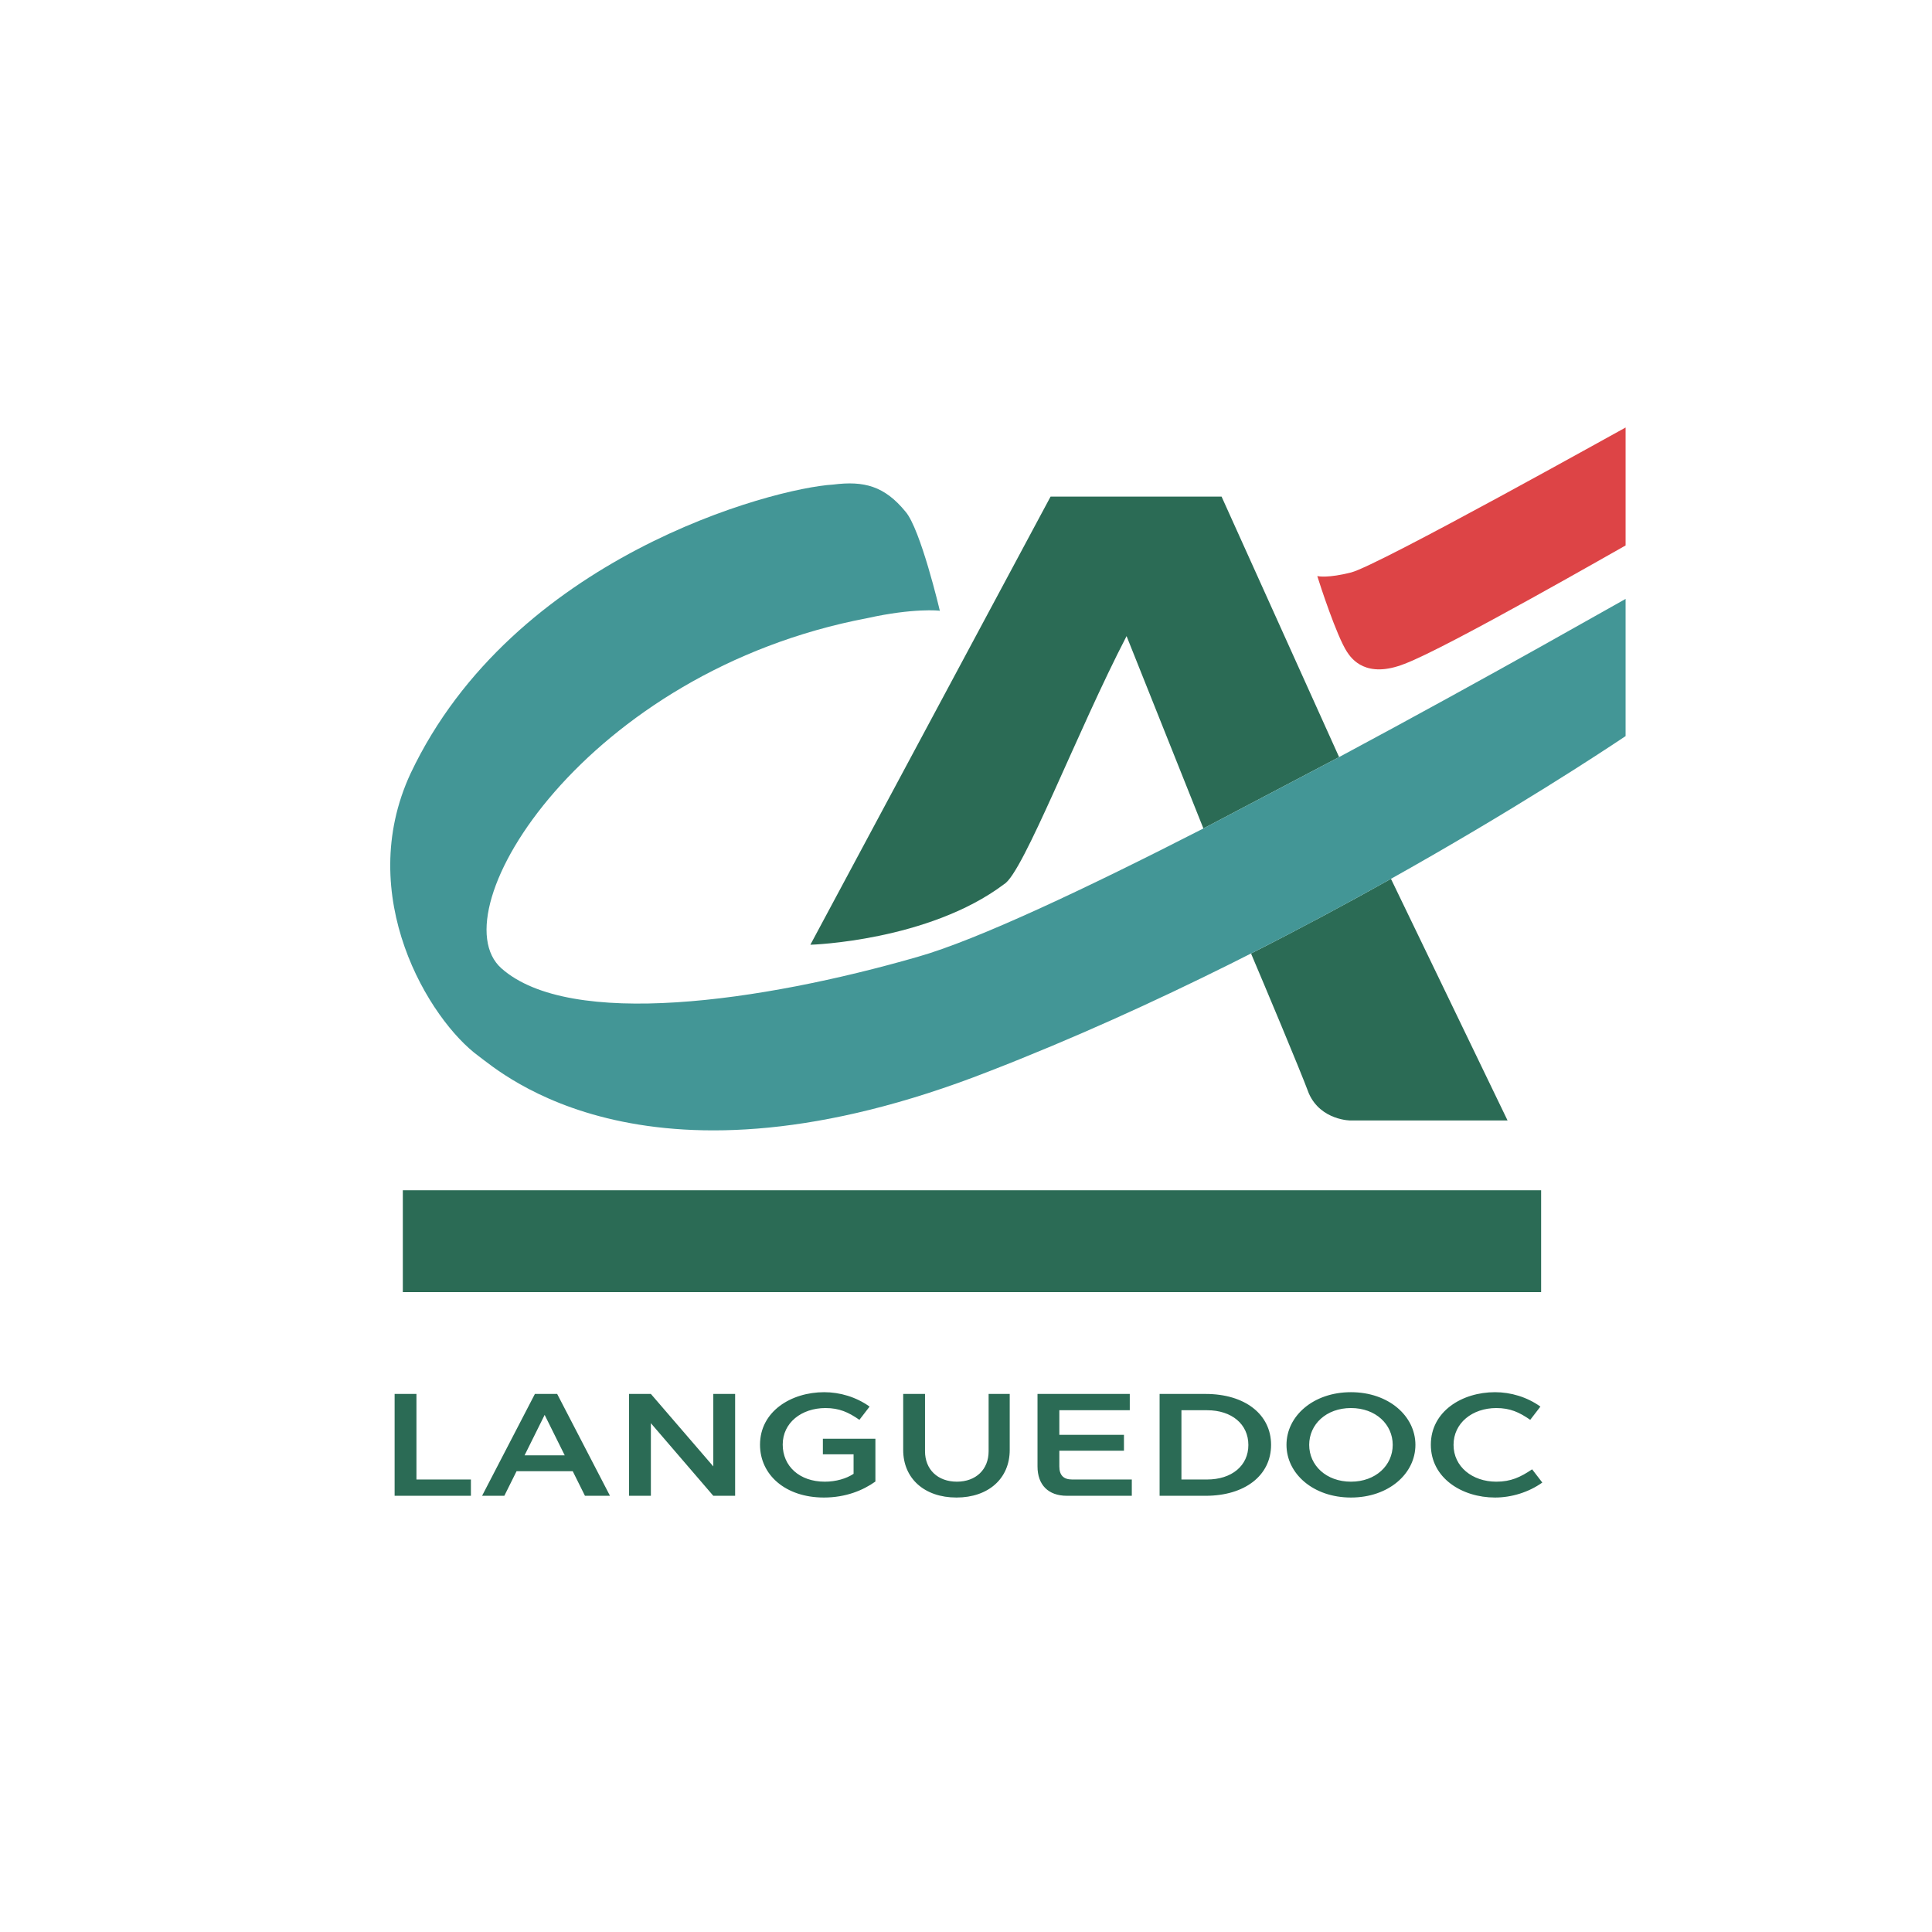 <?xml version="1.0" encoding="utf-8"?>
<svg xmlns="http://www.w3.org/2000/svg" xmlns:xlink="http://www.w3.org/1999/xlink" width="235px" height="235px" viewBox="0 0 235 235" version="1.1">
    <title>Logos/CA Caisses Régionales/Languedoc/Couleurs/CA_Languedoc_Original_Vertical</title>
    <g id="Logos/CA-Caisses-Régionales/Languedoc/Couleurs/CA_Languedoc_Original_Vertical" stroke="none" stroke-width="1" fill="none" fill-rule="evenodd">
        <path d="M48,169.553 L50.655,169.553 L50.655,179.961 L57.279,179.961 L57.279,181.942 L48,181.942 L48,169.553 Z M65.063,169.553 L67.771,169.553 L74.196,181.942 L71.152,181.942 L69.665,178.951 L62.833,178.951 L61.345,181.942 L58.638,181.942 L65.063,169.553 Z M66.249,172.101 L63.807,177.021 L68.691,177.021 L66.249,172.101 Z M86.763,169.553 L89.418,169.553 L89.418,181.942 L86.763,181.942 L79.17,173.11 L79.17,181.942 L76.515,181.942 L76.515,169.553 L79.17,169.553 L86.763,178.367 L86.763,169.553 Z M100.251,169.34 C102.162,169.34 104.145,169.924 105.773,171.092 L104.534,172.702 C103.207,171.781 102.091,171.269 100.41,171.269 C97.489,171.269 95.206,173.056 95.206,175.712 C95.206,178.331 97.242,180.225 100.321,180.225 C101.685,180.225 102.941,179.853 103.826,179.269 L103.826,176.897 L100.091,176.897 L100.091,175.004 L106.48,175.004 L106.48,180.207 C104.994,181.269 102.888,182.153 100.215,182.153 C95.542,182.153 92.445,179.393 92.445,175.729 C92.445,171.676 96.232,169.34 100.251,169.34 Z M109.861,176.366 L109.861,169.553 L112.515,169.553 L112.515,176.525 C112.515,178.737 114.055,180.224 116.392,180.224 C118.712,180.224 120.251,178.737 120.251,176.525 L120.251,169.553 L122.818,169.553 L122.818,176.366 C122.818,179.836 120.233,182.153 116.339,182.153 C112.445,182.153 109.861,179.836 109.861,176.366 Z M126.198,178.366 L126.198,169.553 L137.421,169.553 L137.421,171.534 L128.853,171.534 L128.853,174.525 L136.713,174.525 L136.713,176.454 L128.853,176.454 L128.853,178.366 C128.853,179.445 129.367,179.96 130.411,179.96 L137.668,179.96 L137.668,181.941 L129.774,181.941 C127.509,181.941 126.198,180.614 126.198,178.366 Z M141.049,169.553 L146.642,169.553 C151.421,169.553 154.608,172.03 154.608,175.746 C154.608,179.465 151.421,181.942 146.642,181.942 L141.049,181.942 L141.049,169.553 Z M146.82,179.96 C149.828,179.96 151.846,178.278 151.846,175.764 C151.846,173.234 149.828,171.534 146.82,171.534 L143.704,171.534 L143.704,179.96 L146.82,179.96 Z M156.483,175.746 C156.483,172.241 159.74,169.34 164.324,169.34 C168.908,169.34 172.165,172.241 172.165,175.746 C172.165,179.252 168.908,182.153 164.324,182.153 C159.74,182.153 156.483,179.252 156.483,175.746 Z M159.244,175.746 C159.244,178.242 161.315,180.225 164.324,180.225 C167.333,180.225 169.404,178.242 169.404,175.746 C169.404,173.252 167.333,171.268 164.324,171.268 C161.315,171.268 159.244,173.252 159.244,175.746 Z M181.847,169.34 C183.759,169.34 185.742,169.924 187.369,171.092 L186.13,172.702 C184.803,171.781 183.688,171.269 182.006,171.269 C179.086,171.269 176.803,173.092 176.803,175.746 C176.803,178.402 179.086,180.225 182.006,180.225 C183.777,180.225 184.945,179.676 186.361,178.721 L187.6,180.331 C185.936,181.517 183.847,182.153 181.847,182.153 C177.829,182.153 174.041,179.782 174.041,175.729 C174.041,171.676 177.829,169.34 181.847,169.34 Z" id="Languedoc" fill="#2B6B55"/>
        <g id="CA" transform="translate(47.467, 52)">
            <path d="M1.531,105.165 L1.531,92.781 L139.989,92.781 L139.989,105.165 L1.531,105.165 Z M89.564,25.373 C83.557,36.954 77.002,54.173 74.675,55.54 C65.477,62.472 51.126,62.923 51.103,62.913 L80.32,8.404 L101.12,8.404 L115.416,40.089 L98.909,48.771 L89.564,25.373 Z M104.702,63.979 C110.799,60.889 116.527,57.812 121.723,54.898 L135.906,84.29 L116.863,84.29 C116.863,84.306 113.205,84.306 111.74,81.011 C110.618,78.003 106.227,67.567 104.702,63.979 Z" id="Shape" fill="#2B6B55"/>
            <path d="M115.415,40.089 L98.908,48.771 C84.783,56.003 71.367,62.348 64.143,64.391 C45.083,69.88 21.868,73.173 13.526,65.788 C5.685,58.825 23.795,29.67 58.053,23.182 C63.608,21.944 66.85,22.262 66.85,22.298 C66.85,22.262 64.502,12.328 62.674,10.235 C60.119,7.109 57.617,6.466 53.885,6.94 C46.469,7.381 14.924,15.791 2.477,42.073 C-4.464,57.006 4.768,72.087 10.742,76.454 C13.518,78.483 31.431,94.544 72.854,78.307 C113.671,62.472 150.235,37.534 150.264,37.534 L150.264,20.849 C150.248,20.828 134.129,30.065 115.415,40.089" id="Fill-4" fill="#439696"/>
            <path d="M150.264,14.346 C150.236,14.341 128.481,26.842 123.383,28.744 C118.698,30.595 116.937,28.148 116.377,27.291 C115.119,25.37 113.055,19.029 112.763,18.073 C112.889,18.101 114.091,18.337 116.875,17.631 C120.19,16.791 150.236,-0.01 150.264,7.10542736e-15 L150.264,14.346 Z" id="Fill-8" fill="#DD4446"/>
        </g>
    </g>
</svg>
